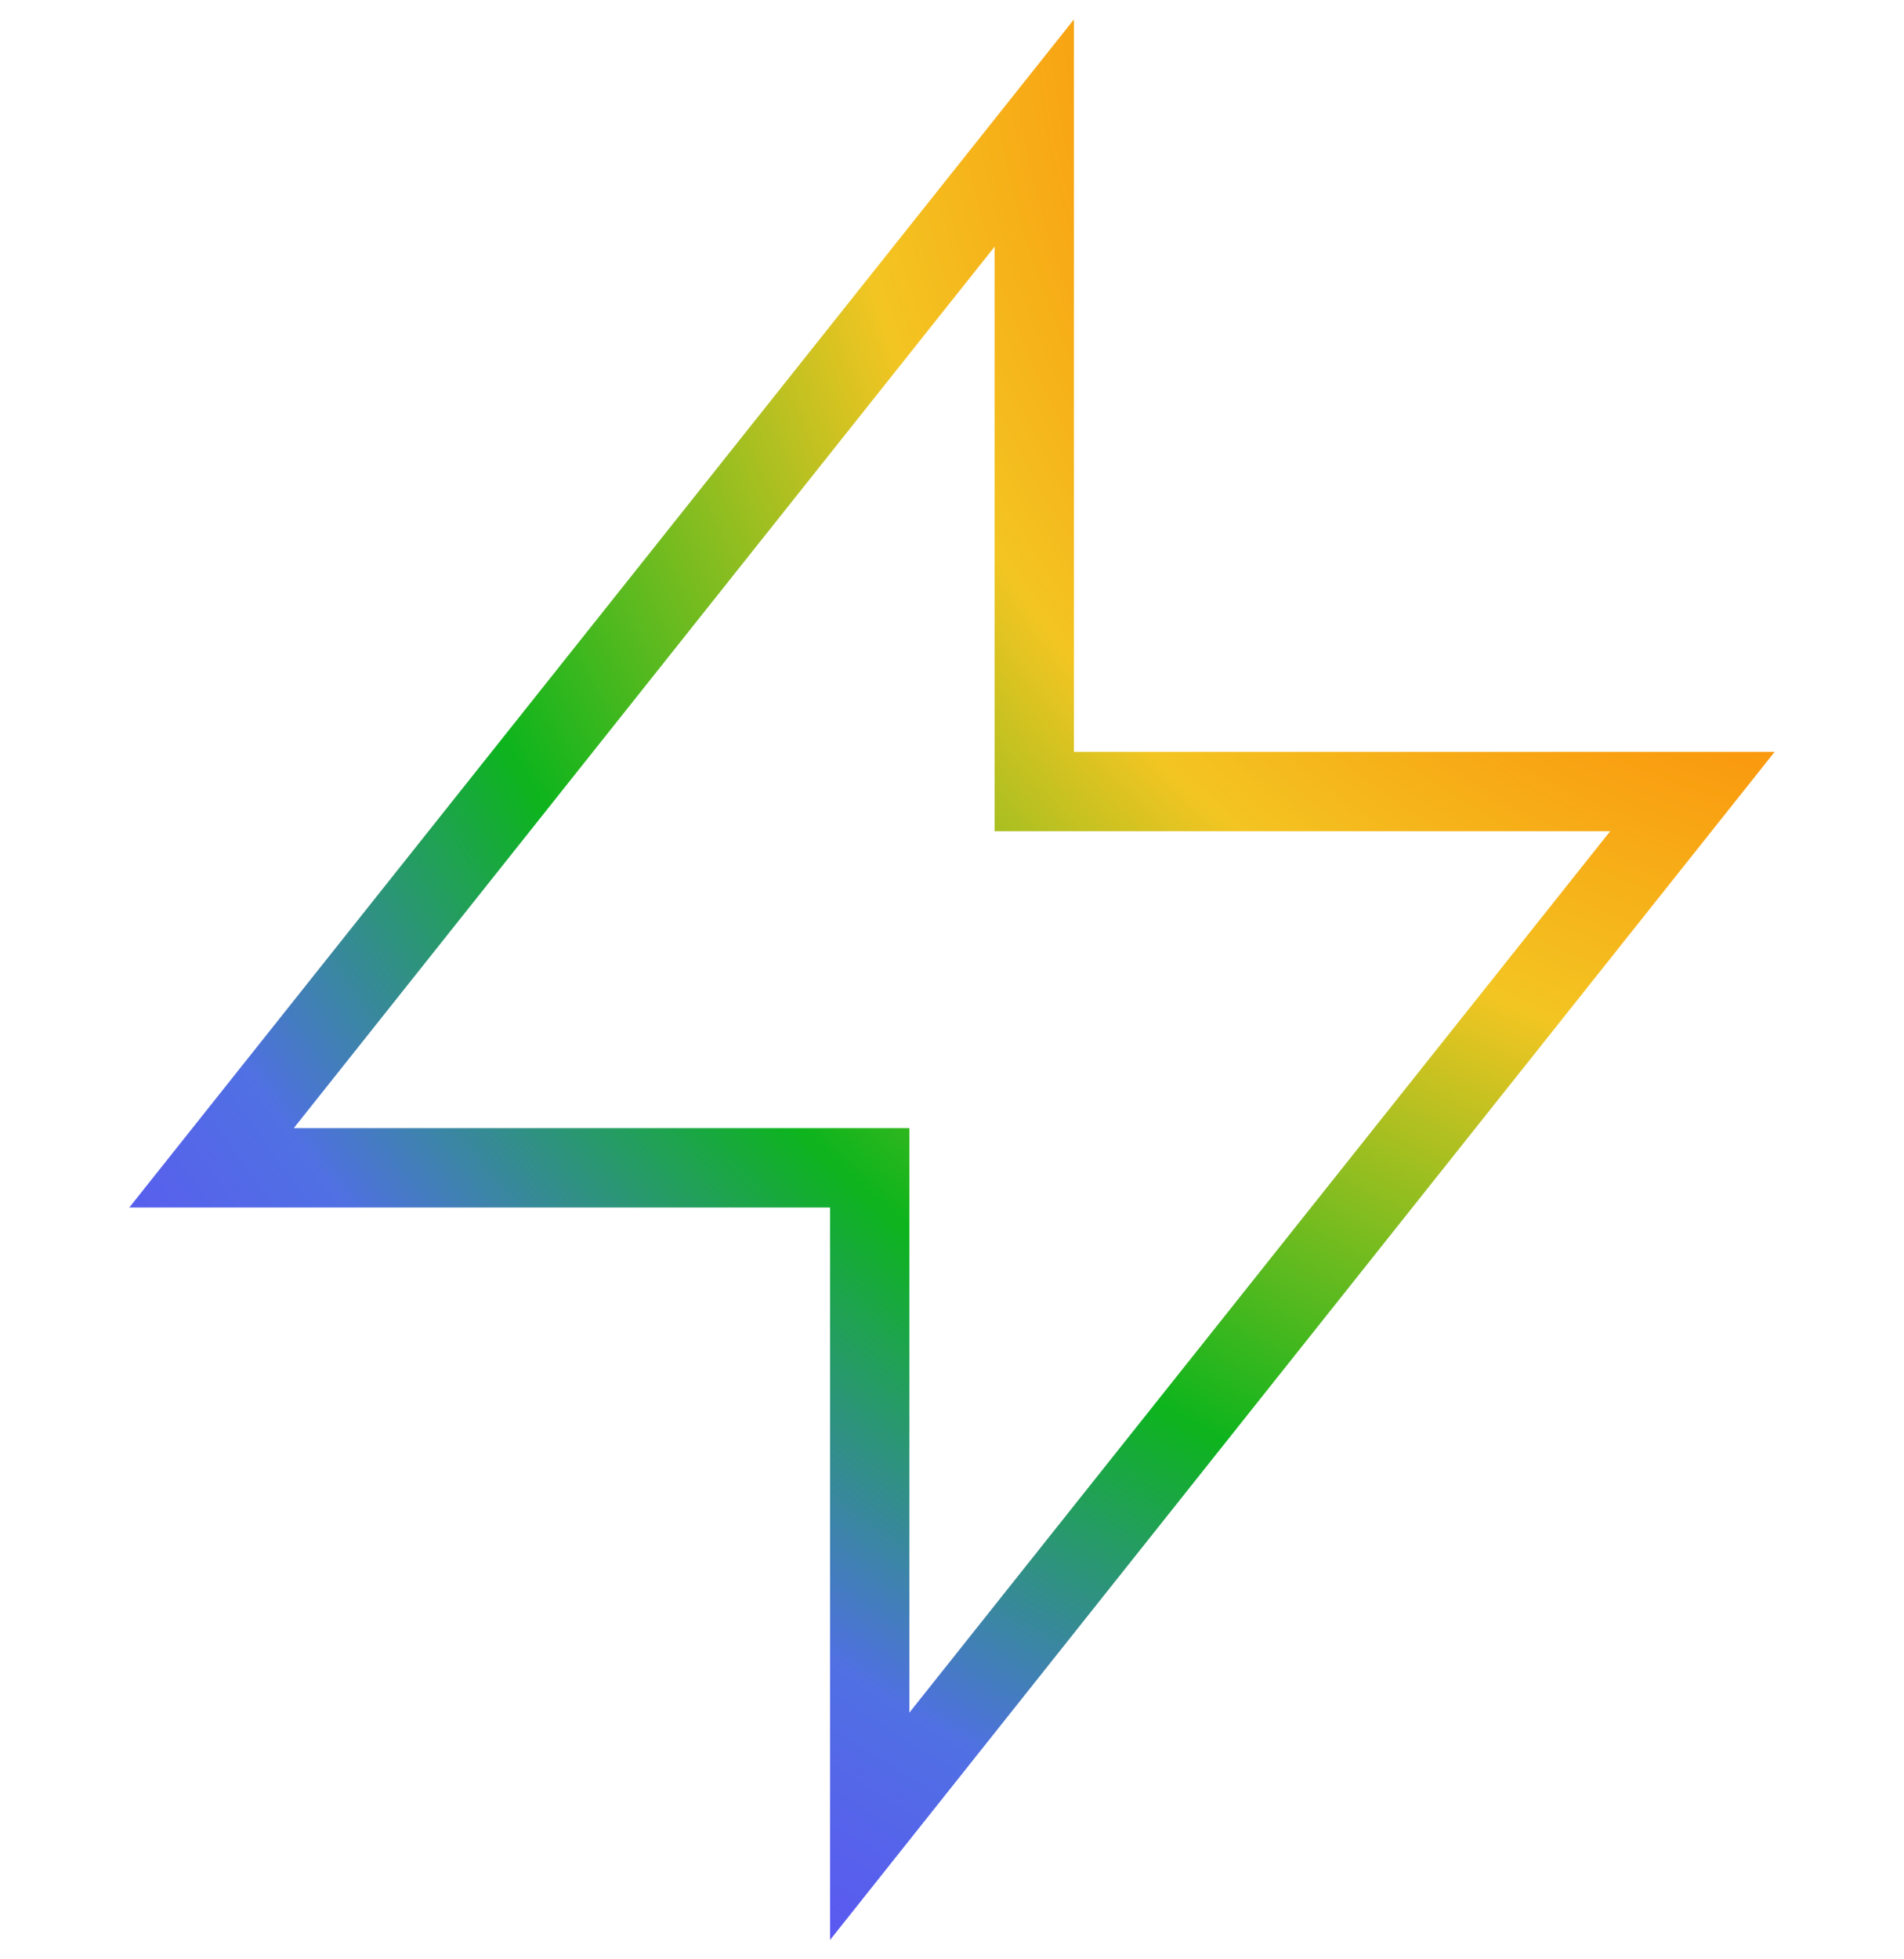 <?xml version="1.0" encoding="UTF-8"?> <svg xmlns="http://www.w3.org/2000/svg" width="70" height="72" viewBox="0 0 70 72" fill="none"> <path fill-rule="evenodd" clip-rule="evenodd" d="M39.483 0.713V27.628H65.245L30.517 71.287V44.372H4.754L39.483 0.713ZM10.801 41.455H33.433V62.935L59.198 30.545H36.566V9.065L10.801 41.455Z" fill="url(#paint0_radial_1159_27)"></path> <defs> <radialGradient id="paint0_radial_1159_27" cx="0" cy="0" r="1" gradientUnits="userSpaceOnUse" gradientTransform="translate(70.474 0.713) rotate(128.778) scale(90.528 95.09)"> <stop stop-color="#FF0000"></stop> <stop offset="0.203" stop-color="#FF7A00"></stop> <stop offset="0.427" stop-color="#F3C522"></stop> <stop offset="0.641" stop-color="#0DB41D"></stop> <stop offset="0.802" stop-color="#5070E3"></stop> <stop offset="1" stop-color="#6640FF"></stop> </radialGradient> </defs> </svg> 